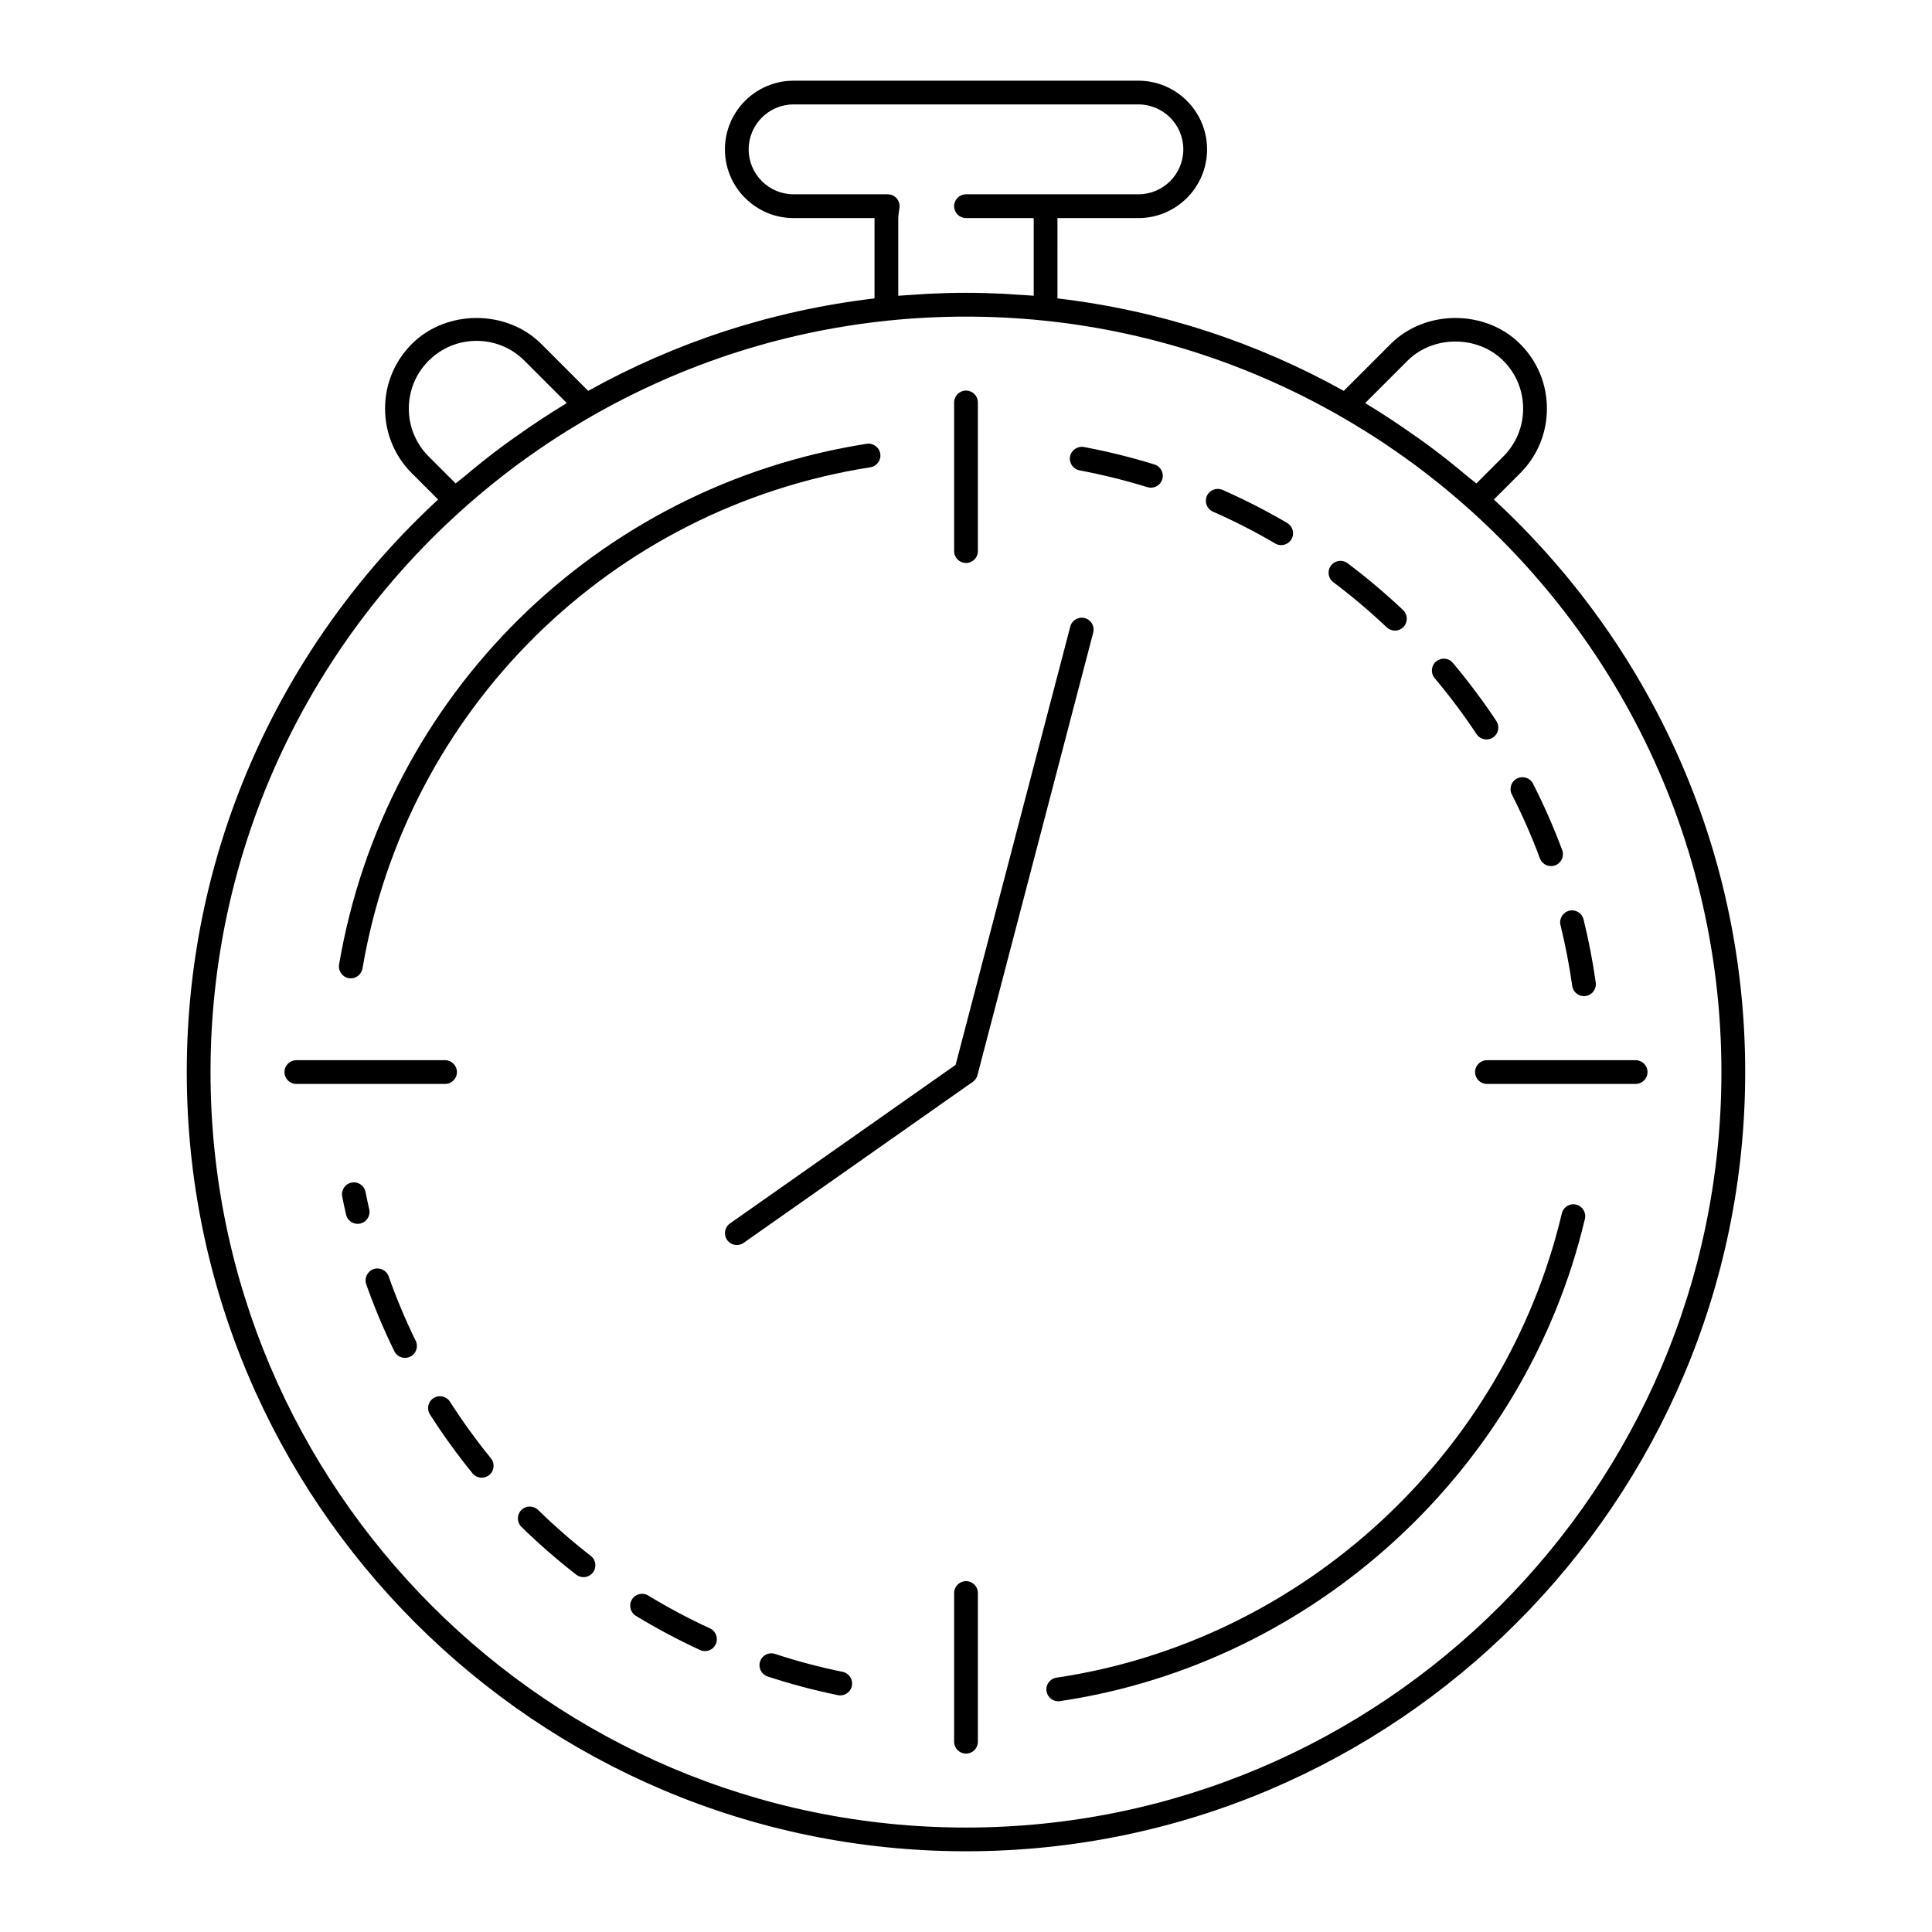 <?xml version="1.0" encoding="UTF-8"?>
<!-- Uploaded to: ICON Repo, www.svgrepo.com, Generator: ICON Repo Mixer Tools -->
<svg fill="#000000" width="800px" height="800px" version="1.1" viewBox="144 144 512 512" xmlns="http://www.w3.org/2000/svg">
 <g>
  <path d="m539.89 276.38 6.953-6.953c4.586-4.578 7.106-10.668 7.106-17.148 0-6.481-2.519-12.562-7.106-17.141-9.168-9.164-25.129-9.152-34.285 0l-12.445 12.445c-22.969-12.789-48.609-21.297-75.875-24.504l0.004-20.941c0-0.113 0-0.227-0.008-0.34h21.445c10.039 0 18.207-8.168 18.207-18.207 0-10.039-8.168-18.207-18.207-18.207h-91.359c-10.039 0-18.207 8.168-18.207 18.207 0 10.039 8.168 18.207 18.207 18.207h21.445c-0.008 0.109-0.008 0.227-0.008 0.34v20.941c-27.258 3.207-52.898 11.715-75.875 24.504l-12.445-12.445c-9.168-9.164-25.129-9.152-34.285 0-4.586 4.578-7.106 10.668-7.106 17.141 0 6.473 2.519 12.57 7.106 17.148l6.953 6.953c-40.914 37.762-66.609 91.797-66.609 151.73 0 113.87 92.637 206.5 206.5 206.5 113.87 0 206.5-92.637 206.5-206.5 0.004-59.938-25.691-113.97-66.613-151.73zm-34.09-25.574 11.211-11.211c6.769-6.777 18.598-6.781 25.379 0 3.387 3.387 5.258 7.898 5.258 12.691s-1.871 9.301-5.258 12.695l-7.137 7.137c-0.68-0.594-1.438-1.102-2.129-1.688-3.488-2.953-7.066-5.801-10.75-8.52-1.133-0.832-2.281-1.633-3.426-2.438-4.082-2.883-8.242-5.66-12.531-8.258-0.207-0.133-0.406-0.285-0.617-0.41zm-123.75-28.422v-20.246c0-1.02 0.145-1.996 0.309-2.973 0.152-0.914-0.105-1.844-0.699-2.559-0.605-0.707-1.473-1.113-2.406-1.113h-24.938c-6.57 0-11.91-5.34-11.91-11.91s5.34-11.91 11.91-11.91h91.367c6.57 0 11.91 5.34 11.91 11.91s-5.34 11.91-11.91 11.91h-45.684c-1.738 0-3.148 1.41-3.148 3.148s1.41 3.148 3.148 3.148h17.91c0.008 0.113 0.039 0.227 0.039 0.34v20.246c-1.469-0.125-2.949-0.188-4.414-0.285-1.254-0.082-2.508-0.184-3.766-0.246-3.269-0.152-6.523-0.246-9.762-0.246-3.238 0-6.492 0.094-9.762 0.246-1.258 0.059-2.512 0.164-3.766 0.246-1.484 0.105-2.957 0.168-4.43 0.293zm-117.31 49.727-7.137-7.137c-3.387-3.394-5.258-7.898-5.258-12.695 0-4.797 1.871-9.301 5.258-12.691 3.387-3.387 7.898-5.254 12.695-5.254 4.793 0 9.301 1.863 12.691 5.254l11.211 11.211c-0.215 0.125-0.41 0.277-0.617 0.41-4.289 2.59-8.453 5.367-12.531 8.258-1.145 0.812-2.297 1.605-3.426 2.438-3.684 2.719-7.262 5.566-10.75 8.52-0.695 0.586-1.449 1.098-2.137 1.688zm135.26 356.21c-110.39 0-200.21-89.816-200.21-200.21 0-65.129 31.273-123.07 79.578-159.66 0.473-0.359 0.938-0.723 1.418-1.078 1.926-1.438 3.891-2.816 5.875-4.18 0.887-0.609 1.777-1.223 2.672-1.82 1.727-1.145 3.477-2.262 5.238-3.363 1.211-0.75 2.418-1.484 3.641-2.203 24.238-14.371 51.73-23.812 81.105-26.84 13.762-1.41 27.598-1.41 41.352 0 29.379 3.027 56.875 12.465 81.105 26.84 1.223 0.723 2.43 1.461 3.641 2.203 1.762 1.098 3.516 2.211 5.238 3.363 0.895 0.598 1.781 1.211 2.672 1.82 1.977 1.367 3.949 2.746 5.875 4.18 0.48 0.352 0.945 0.719 1.418 1.078 48.305 36.59 79.578 94.535 79.578 159.66 0.008 110.39-89.809 200.21-200.2 200.21z"/>
  <path d="m236.43 403.23c0.176 0.031 0.359 0.043 0.535 0.043 1.504 0 2.832-1.082 3.098-2.621 11.688-68.656 65.777-122.04 134.59-132.82 1.719-0.27 2.898-1.883 2.625-3.602-0.27-1.727-1.953-2.891-3.598-2.625-71.484 11.211-127.67 66.668-139.82 137.99-0.285 1.715 0.867 3.34 2.578 3.637z"/>
  <path d="m286.59 544.14c-1.242-1.203-3.231-1.176-4.457 0.059-1.211 1.246-1.184 3.242 0.059 4.457 4.598 4.477 9.477 8.734 14.504 12.641 0.574 0.445 1.254 0.66 1.934 0.66 0.934 0 1.863-0.414 2.488-1.215 1.07-1.371 0.82-3.352-0.555-4.414-4.848-3.766-9.547-7.867-13.973-12.188z"/>
  <path d="m241.85 464.48c-0.352-1.531-0.676-3.062-0.984-4.606-0.34-1.715-2.027-2.82-3.703-2.477-1.707 0.34-2.809 1.996-2.477 3.703 0.32 1.605 0.656 3.199 1.02 4.781 0.332 1.461 1.633 2.449 3.066 2.449 0.227 0 0.465-0.023 0.699-0.082 1.703-0.387 2.762-2.074 2.379-3.769z"/>
  <path d="m263.24 515.46c-0.934-1.469-2.902-1.895-4.344-0.949-1.461 0.934-1.895 2.883-0.949 4.344 3.438 5.371 7.223 10.617 11.273 15.586 0.625 0.762 1.531 1.164 2.445 1.164 0.699 0 1.406-0.234 1.984-0.707 1.348-1.098 1.555-3.078 0.453-4.426-3.898-4.793-7.551-9.844-10.863-15.012z"/>
  <path d="m247 482.26c-0.586-1.645-2.375-2.5-4.023-1.922-1.637 0.586-2.492 2.379-1.922 4.023 2.137 6.027 4.637 11.992 7.449 17.727 0.547 1.121 1.668 1.762 2.828 1.762 0.465 0 0.938-0.105 1.387-0.32 1.562-0.77 2.211-2.652 1.441-4.215-2.703-5.512-5.113-11.254-7.16-17.055z"/>
  <path d="m332.15 575.54c-5.598-2.574-11.102-5.504-16.355-8.703-1.473-0.918-3.418-0.441-4.328 1.051-0.906 1.48-0.434 3.418 1.051 4.328 5.453 3.324 11.172 6.367 16.992 9.051 0.422 0.195 0.875 0.289 1.316 0.289 1.184 0 2.332-0.676 2.859-1.832 0.734-1.59 0.047-3.461-1.535-4.184z"/>
  <path d="m367.31 587.06c-6.031-1.227-12.059-2.828-17.91-4.75-1.664-0.566-3.438 0.352-3.973 2.004-0.547 1.656 0.359 3.434 2.004 3.973 6.082 1.996 12.344 3.66 18.609 4.945 0.215 0.043 0.43 0.062 0.641 0.062 1.461 0 2.769-1.027 3.078-2.512 0.348-1.707-0.75-3.371-2.449-3.723z"/>
  <path d="m561.69 463.23c-1.715-0.422-3.394 0.656-3.793 2.336-15.113 63.953-68.926 113.39-133.91 123.03-1.719 0.25-2.91 1.852-2.652 3.57 0.227 1.562 1.574 2.688 3.106 2.688 0.152 0 0.316-0.012 0.465-0.039 67.504-10.008 123.41-61.363 139.11-127.8 0.402-1.688-0.641-3.387-2.328-3.781z"/>
  <path d="m552.09 371.47c0.473 1.266 1.676 2.055 2.953 2.055 0.367 0 0.738-0.062 1.098-0.195 1.633-0.605 2.461-2.418 1.859-4.051-2.223-5.965-4.824-11.891-7.738-17.602-0.789-1.555-2.684-2.152-4.238-1.371-1.551 0.789-2.168 2.688-1.371 4.231 2.801 5.5 5.309 11.199 7.438 16.934z"/>
  <path d="m535.3 338.55c0.609 0.914 1.613 1.41 2.625 1.41 0.605 0 1.203-0.172 1.738-0.523 1.449-0.965 1.844-2.914 0.887-4.363-3.547-5.336-7.426-10.516-11.523-15.398-1.121-1.336-3.117-1.5-4.441-0.383-1.328 1.121-1.5 3.106-0.383 4.441 3.961 4.688 7.688 9.676 11.098 14.816z"/>
  <path d="m557.55 389.17c1.305 5.316 2.348 10.738 3.106 16.102 0.219 1.574 1.566 2.715 3.109 2.715 0.145 0 0.297-0.012 0.441-0.031 1.719-0.246 2.922-1.84 2.684-3.559-0.781-5.586-1.871-11.215-3.231-16.738-0.41-1.68-2.086-2.734-3.805-2.305-1.691 0.422-2.727 2.129-2.305 3.816z"/>
  <path d="m430.09 268.65c6.051 1.141 12.105 2.641 17.984 4.457 0.309 0.094 0.625 0.137 0.926 0.137 1.348 0 2.59-0.867 3.012-2.215 0.516-1.664-0.41-3.426-2.078-3.938-6.113-1.895-12.398-3.449-18.691-4.629-1.605-0.32-3.352 0.801-3.672 2.512-0.312 1.711 0.812 3.356 2.519 3.676z"/>
  <path d="m465.44 279.59c5.644 2.488 11.184 5.32 16.492 8.434 0.496 0.297 1.051 0.434 1.594 0.434 1.078 0 2.129-0.555 2.719-1.555 0.883-1.5 0.379-3.426-1.129-4.309-5.516-3.238-11.277-6.184-17.137-8.766-1.605-0.691-3.449 0.02-4.148 1.613-0.707 1.594 0.023 3.449 1.609 4.148z"/>
  <path d="m511.5 310.25c0.609 0.574 1.391 0.863 2.168 0.863 0.836 0 1.668-0.328 2.285-0.984 1.191-1.266 1.141-3.258-0.125-4.453-4.652-4.402-9.598-8.578-14.703-12.414-1.387-1.039-3.363-0.77-4.402 0.629-1.047 1.391-0.77 3.363 0.629 4.41 4.902 3.688 9.672 7.707 14.148 11.949z"/>
  <path d="m400 293.2c1.738 0 3.148-1.41 3.148-3.148v-39.402c0-1.738-1.41-3.148-3.148-3.148s-3.148 1.41-3.148 3.148v39.402c0 1.738 1.41 3.148 3.148 3.148z"/>
  <path d="m265.09 428.11c0-1.738-1.41-3.148-3.148-3.148h-39.406c-1.738 0-3.148 1.41-3.148 3.148s1.41 3.148 3.148 3.148h39.402c1.746 0.004 3.152-1.41 3.152-3.148z"/>
  <path d="m400 563.02c-1.738 0-3.148 1.41-3.148 3.148v39.41c0 1.738 1.41 3.148 3.148 3.148s3.148-1.41 3.148-3.148v-39.41c0-1.746-1.41-3.148-3.148-3.148z"/>
  <path d="m534.91 428.11c0 1.738 1.41 3.148 3.148 3.148h39.402c1.738 0 3.148-1.41 3.148-3.148s-1.41-3.148-3.148-3.148h-39.402c-1.746 0-3.148 1.41-3.148 3.148z"/>
  <path d="m403.04 428.91 30.676-117.27c0.441-1.68-0.566-3.406-2.242-3.84-1.715-0.441-3.406 0.566-3.84 2.25l-30.387 116.15-59.789 42.02c-1.43 1-1.762 2.965-0.77 4.383 0.617 0.875 1.586 1.34 2.574 1.34 0.629 0 1.258-0.184 1.809-0.574l60.742-42.68c0.605-0.426 1.047-1.055 1.227-1.773z"/>
 </g>
</svg>